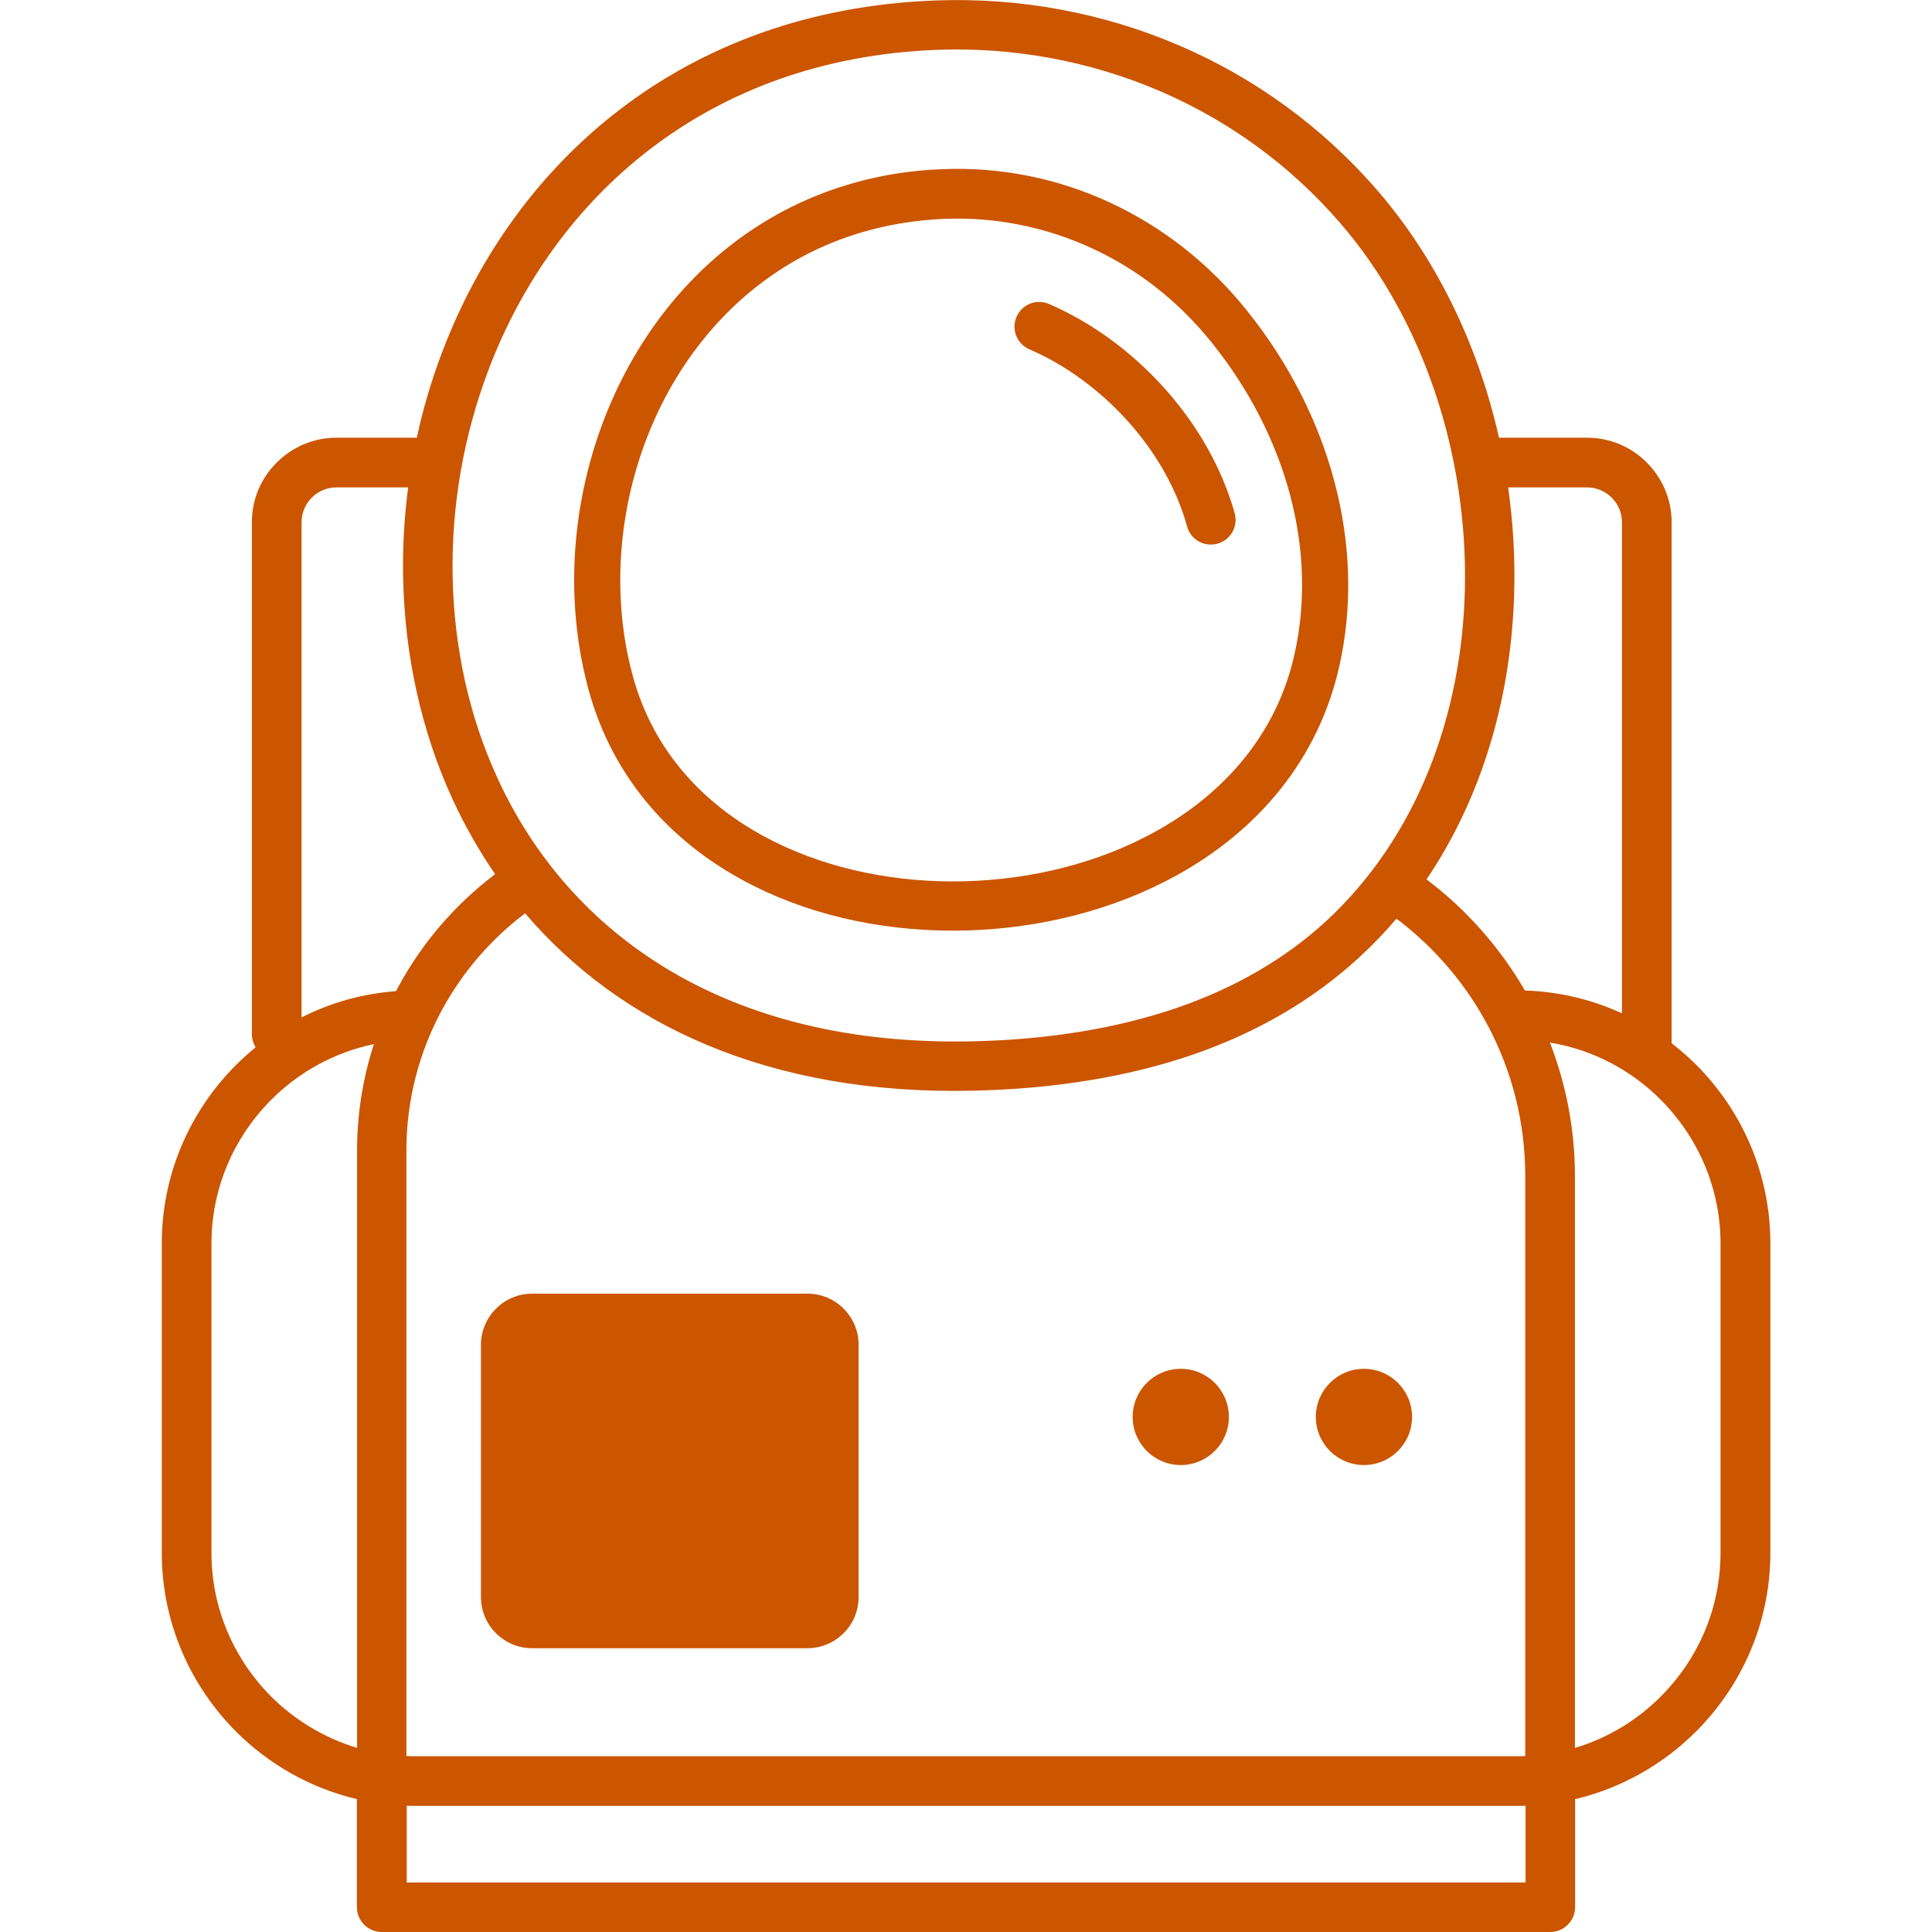<svg id="SvgjsSvg1001" width="288" height="288" xmlns="http://www.w3.org/2000/svg" version="1.1" xmlns:xlink="http://www.w3.org/1999/xlink" xmlns:svgjs="http://svgjs.com/svgjs"><defs id="SvgjsDefs1002"></defs><g id="SvgjsG1008" transform="matrix(1,0,0,1,0,0)"><svg xmlns="http://www.w3.org/2000/svg" enable-background="new 0 0 102.3 122.88" viewBox="0 0 102.3 122.88" width="288" height="288"><path d="M77.35,12.15c3.77,4.38,6.39,9.86,7.7,15.69h5.61c1.48,0,2.82,0.6,3.79,1.58c0.97,0.97,1.58,2.31,1.58,3.79v33.13l0,0.01 c0.54,0.42,1.06,0.88,1.55,1.36c2.92,2.92,4.73,6.94,4.73,11.37v19.68c0,4.43-1.81,8.45-4.73,11.37c-2.08,2.08-4.73,3.6-7.69,4.3 v6.87c0,0.87-0.71,1.58-1.58,1.58H13.99c-0.87,0-1.58-0.71-1.58-1.58v-6.87c-2.96-0.7-5.61-2.22-7.69-4.3 C1.81,107.21,0,103.19,0,98.76V79.09c0-4.35,1.75-8.31,4.58-11.21c0.44-0.45,0.9-0.87,1.39-1.27c-0.15-0.24-0.24-0.53-0.24-0.84 V33.21c0-1.48,0.6-2.82,1.58-3.79c0.97-0.97,2.31-1.58,3.79-1.58h5.12c0.4-1.87,0.95-3.71,1.63-5.49 C22.41,10.36,33.09,0.63,49.21,0.03c5.3-0.2,10.62,0.76,15.54,2.88C69.45,4.93,73.78,8.02,77.35,12.15L77.35,12.15z M76.46,87.06 c1.69,0,3.06,1.37,3.06,3.06c0,1.69-1.37,3.06-3.06,3.06c-1.69,0-3.06-1.37-3.06-3.06C73.4,88.43,74.77,87.06,76.46,87.06 L76.46,87.06z M64.81,87.06c1.69,0,3.06,1.37,3.06,3.06c0,1.69-1.37,3.06-3.06,3.06c-1.69,0-3.06-1.37-3.06-3.06 C61.75,88.43,63.12,87.06,64.81,87.06L64.81,87.06z M23.55,82.28h17.52c1.79,0,3.25,1.46,3.25,3.25v16.05 c0,1.79-1.46,3.25-3.25,3.25H23.55c-1.79,0-3.25-1.46-3.25-3.25V85.53C20.3,83.75,21.76,82.28,23.55,82.28L23.55,82.28z M55.19,22.22c-0.8-0.34-1.17-1.26-0.83-2.06c0.34-0.8,1.26-1.17,2.06-0.83c2.72,1.17,5.32,3.07,7.42,5.44 c2.02,2.27,3.59,4.98,4.4,7.88c0.23,0.84-0.26,1.7-1.1,1.93c-0.84,0.23-1.7-0.26-1.93-1.1c-0.67-2.43-2-4.71-3.72-6.64 C59.69,24.83,57.49,23.21,55.19,22.22L55.19,22.22z M69,19.73c2.73,3.4,4.59,7.14,5.59,10.93c1.04,3.93,1.15,7.91,0.32,11.64 c-1.34,6.06-5.24,10.53-10.3,13.34c-3.99,2.22-8.7,3.41-13.43,3.54c-4.73,0.13-9.48-0.8-13.52-2.83c-5-2.5-8.94-6.66-10.53-12.53 c-0.51-1.89-0.8-3.84-0.88-5.81c-0.23-5.65,1.29-11.45,4.35-16.24c3.07-4.8,7.69-8.59,13.65-10.2c1.69-0.46,3.49-0.74,5.41-0.81 c3.64-0.15,7.29,0.56,10.66,2.13C63.57,14.4,66.55,16.68,69,19.73L69,19.73z M71.77,31.51c-0.89-3.36-2.55-6.68-4.99-9.72 c-2.15-2.68-4.76-4.68-7.6-5.99c-2.98-1.38-6.2-2.01-9.4-1.88c-1.69,0.07-3.29,0.32-4.81,0.73c-5.23,1.41-9.27,4.73-11.96,8.93 c-2.7,4.22-4.03,9.33-3.83,14.31c0.07,1.72,0.32,3.43,0.77,5.07c1.32,4.91,4.68,8.41,8.96,10.55c3.64,1.82,7.93,2.66,12.21,2.54 c4.29-0.12,8.56-1.19,12.15-3.2c4.33-2.41,7.66-6.19,8.78-11.27C72.77,38.36,72.67,34.92,71.77,31.51L71.77,31.51z M85.63,30.99 c0.31,2.17,0.44,4.36,0.39,6.54c-0.15,6.57-1.95,13.04-5.58,18.4c2.53,1.91,4.66,4.32,6.26,7.07c2.19,0.07,4.28,0.58,6.17,1.45 V33.21c0-0.61-0.25-1.16-0.65-1.56c-0.4-0.4-0.96-0.65-1.56-0.65H85.63L85.63,30.99z M88.29,66.31c1.02,2.64,1.59,5.5,1.59,8.49 v36.37c2.09-0.62,3.96-1.76,5.46-3.27c2.35-2.35,3.8-5.58,3.8-9.14V79.09c0-3.56-1.46-6.79-3.8-9.14 C93.47,68.07,91.02,66.76,88.29,66.31L88.29,66.31z M12.42,111.17v-38c0-2.35,0.38-4.63,1.07-6.76c-2.57,0.53-4.88,1.84-6.65,3.66 c-2.27,2.33-3.68,5.52-3.68,9.02v19.68c0,3.56,1.46,6.79,3.8,9.14C8.46,109.4,10.33,110.54,12.42,111.17L12.42,111.17z M14.9,63.04 c0.06-0.12,0.12-0.23,0.18-0.34c1.51-2.78,3.61-5.2,6.12-7.1c-1.03-1.5-1.93-3.09-2.69-4.73c-2.02-4.39-3.06-9.23-3.16-14.12 c-0.04-1.92,0.07-3.84,0.32-5.75H11.1c-0.61,0-1.16,0.25-1.56,0.65c-0.4,0.4-0.65,0.96-0.65,1.56v31.5 C10.72,63.78,12.75,63.2,14.9,63.04L14.9,63.04z M86.73,114.85c-0.17,0.01-0.35,0.01-0.52,0.01H16.1c-0.18,0-0.35,0-0.52-0.01v4.88 h71.16V114.85L86.73,114.85z M15.57,111.69c0.17,0.01,0.35,0.01,0.52,0.01H86.2c0.18,0,0.35,0,0.52-0.01V74.8 c0-3.41-0.84-6.62-2.31-9.44c-1.42-2.72-3.44-5.09-5.88-6.93c-0.74,0.87-1.53,1.69-2.38,2.47c-2.95,2.71-6.5,4.78-10.61,6.19 c-4.09,1.4-8.73,2.16-13.89,2.28c-13.15,0.31-22.59-4.3-28.54-11.28c-2.16,1.63-3.97,3.72-5.27,6.11 c-1.45,2.66-2.28,5.72-2.28,8.96V111.69L15.57,111.69z M82.88,37.47c0.19-8.46-2.59-17.1-7.91-23.26 c-3.24-3.76-7.18-6.56-11.47-8.41c-4.49-1.93-9.35-2.81-14.18-2.63c-14.66,0.55-24.37,9.4-28.52,20.3 c-1.61,4.23-2.39,8.75-2.3,13.23c0.09,4.45,1.03,8.86,2.88,12.85c4.49,9.75,14.39,17.05,30.23,16.68c4.8-0.11,9.13-0.82,12.93-2.12 c3.7-1.27,6.89-3.11,9.51-5.52C79.87,53.21,82.7,45.43,82.88,37.47L82.88,37.47z" fill="#cc5500" class="color000 svgShape"></path></svg></g></svg>